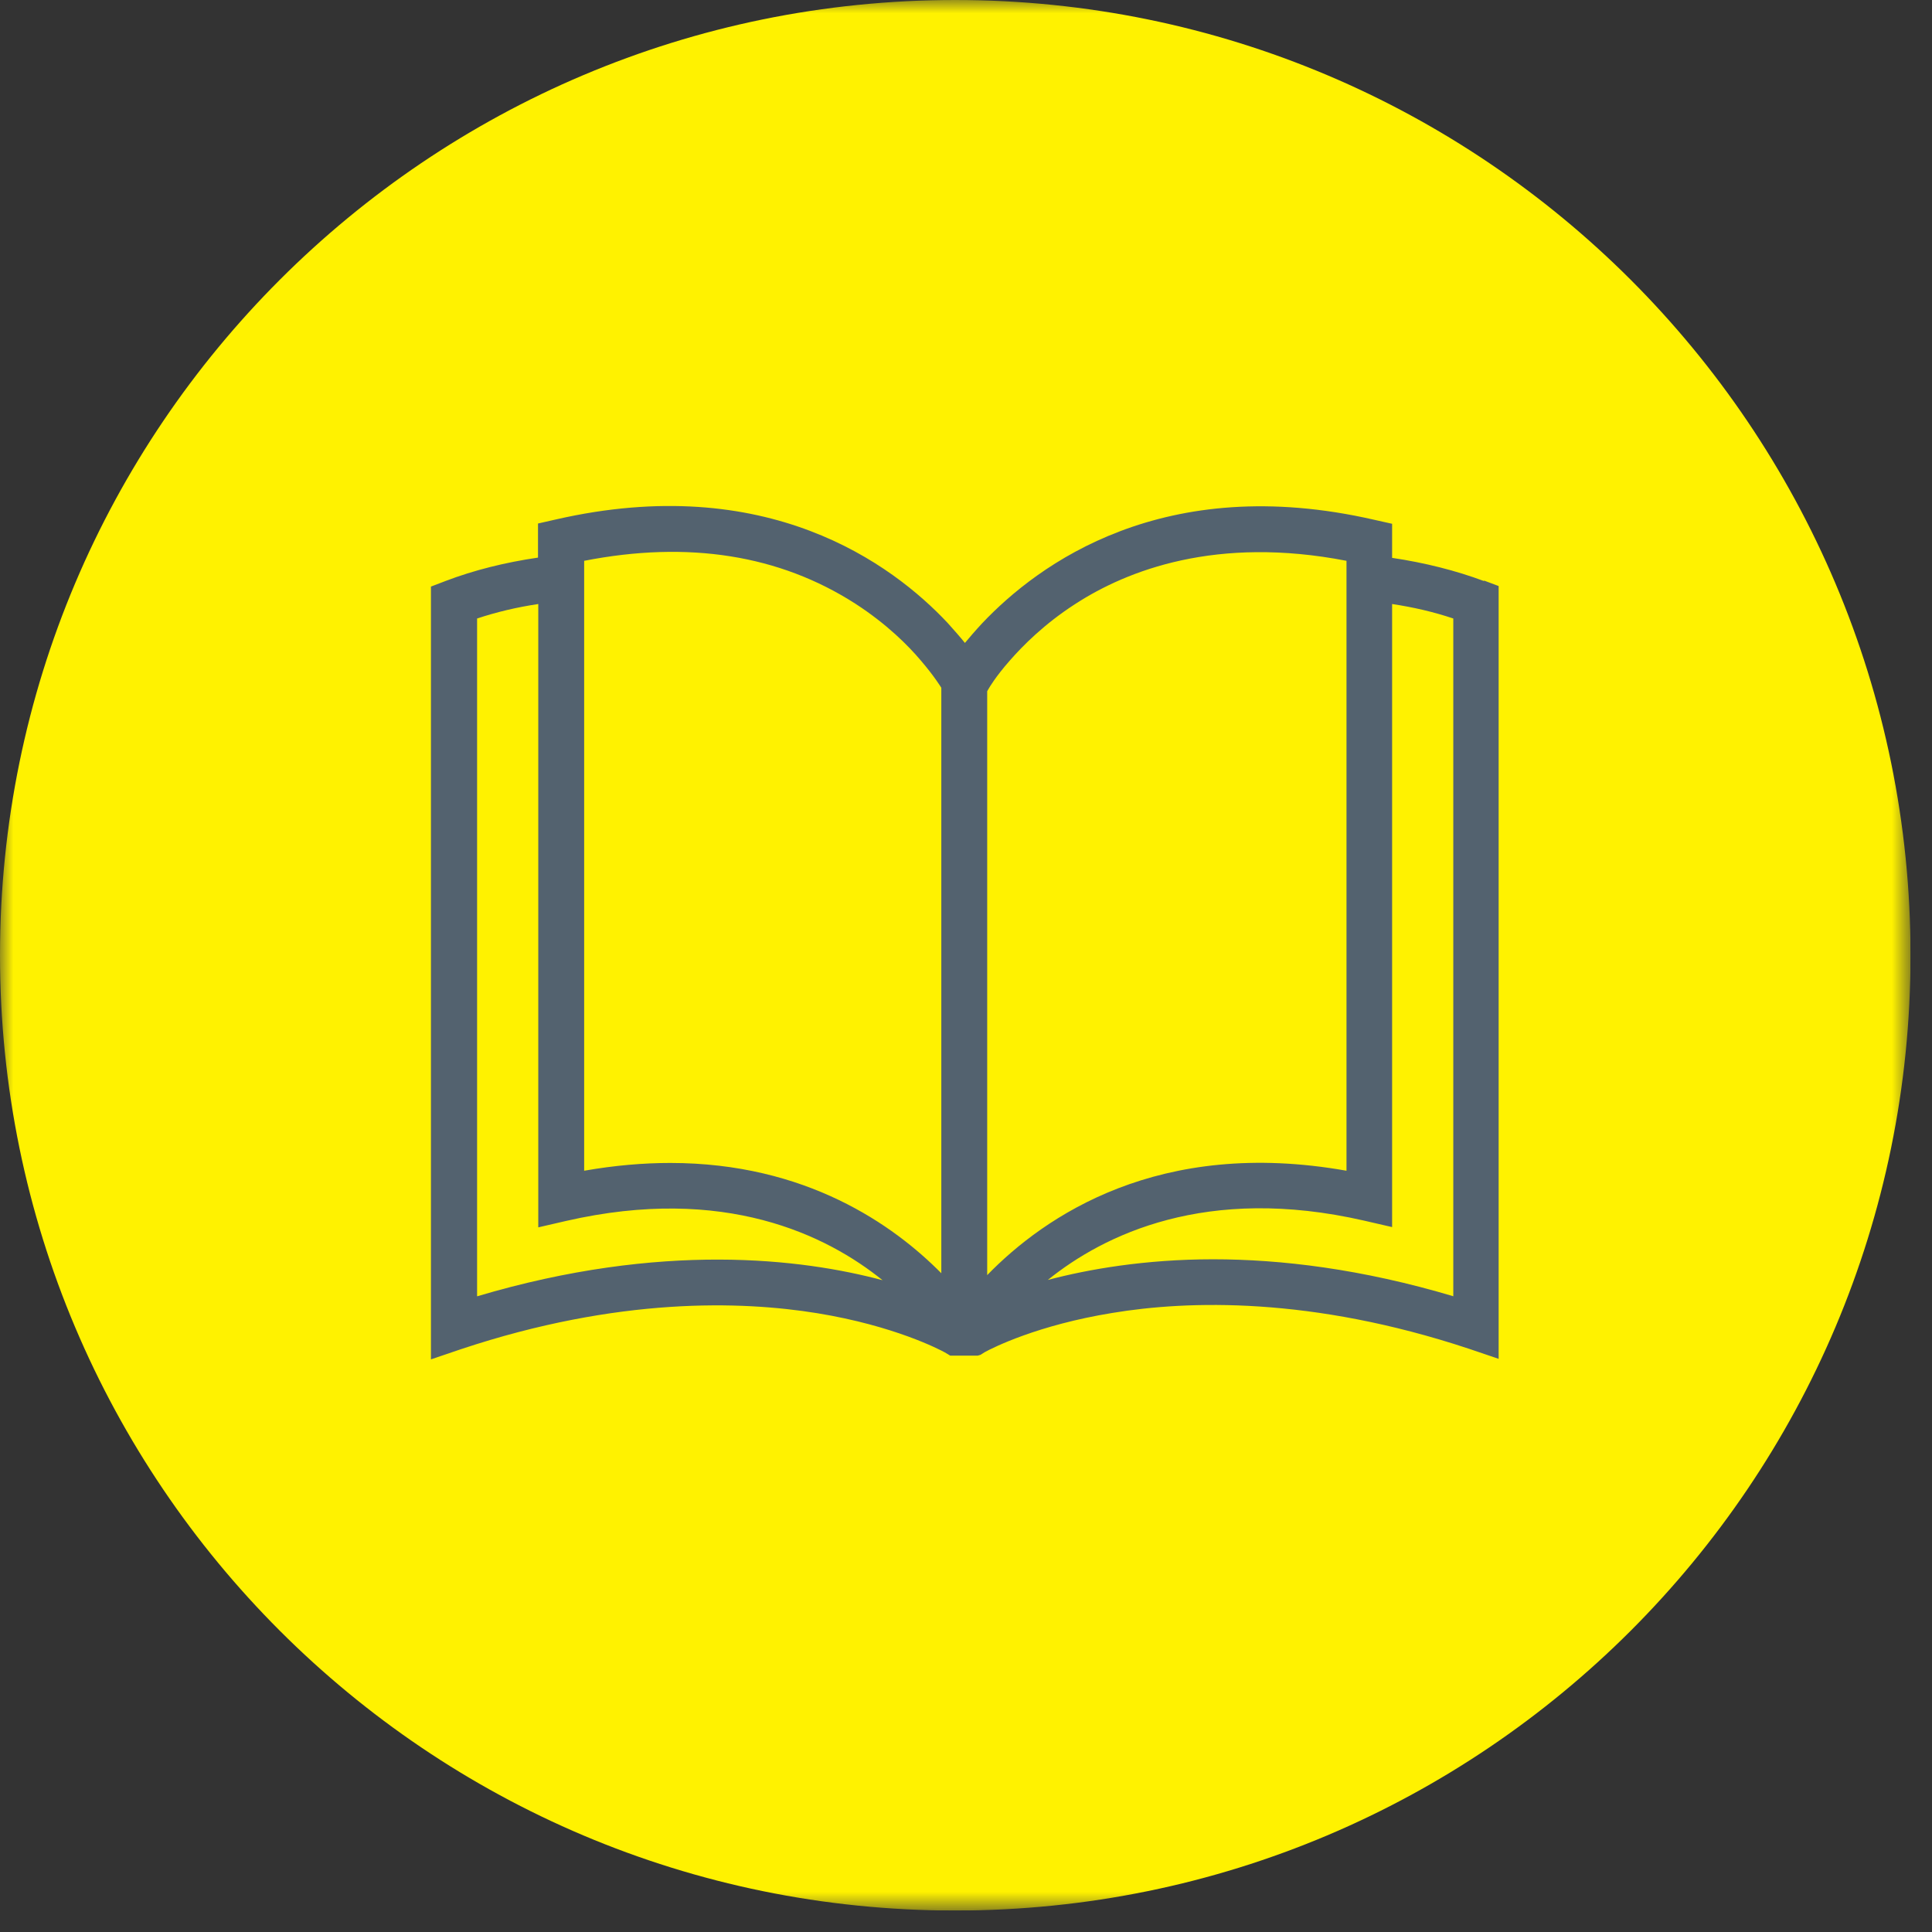 <svg width="72" height="72" viewBox="0 0 72 72" fill="none" xmlns="http://www.w3.org/2000/svg">
<rect x="0" y="0" width="72" height="72" fill="#333333" stroke="none"/>
<g clip-path="url(#clip0_851_648)">
<mask id="mask0_851_648" style="mask-type:luminance" maskUnits="userSpaceOnUse" x="0" y="0" width="72" height="72">
<path d="M71.2 0H0V71.2H71.2V0Z" fill="white"/>
</mask>
<g mask="url(#mask0_851_648)">
<path d="M35.6 71.2C55.26 71.2 71.2 55.26 71.2 35.6C71.2 15.94 55.26 0 35.6 0C15.94 0 0 15.94 0 35.6C0 55.26 15.94 71.2 35.6 71.2Z" fill="#FFF200"/>
</g>
<path d="M35.47 50.28H35.5L35.46 50.26L35.47 50.28Z" fill="#53626F"/>
<path d="M36.45 50.28H35.97H36.47L36.48 50.26L36.45 50.28Z" fill="#53626F"/>
<mask id="mask1_851_648" style="mask-type:luminance" maskUnits="userSpaceOnUse" x="0" y="0" width="72" height="72">
<path d="M71.2 0H0V71.2H71.2V0Z" fill="white"/>
</mask>
<g mask="url(#mask1_851_648)">
<path d="M55.32 21.66C54.25 21.26 53.09 20.97 51.88 20.79V19.52L51.21 19.37C43.36 17.57 38.69 21.02 36.6 23.23C36.33 23.52 36.12 23.77 35.96 23.96C35.8 23.76 35.58 23.51 35.32 23.22C33.24 21 28.57 17.56 20.71 19.36L20.05 19.51V20.78C18.82 20.96 17.66 21.25 16.61 21.65L16.06 21.86V50.66L17.18 50.28C23.04 48.33 27.63 48.48 30.46 48.94C33.34 49.41 35.03 50.3 35.21 50.4L35.41 50.52H36.44L36.54 50.49L36.7 50.39C37.01 50.22 38.68 49.38 41.45 48.93C44.28 48.46 48.87 48.32 54.73 50.26L55.85 50.64V21.84L55.29 21.63L55.32 21.66ZM17.78 48.31V23.05C18.5 22.81 19.26 22.63 20.06 22.51V45.74L21.1 45.5C27 44.15 30.81 46.03 32.89 47.71C29.9 46.91 24.67 46.26 17.78 48.31ZM24.98 43.34C23.98 43.34 22.91 43.43 21.77 43.63V20.9C25.65 20.14 29.05 20.68 31.88 22.5C33.04 23.25 33.85 24.06 34.32 24.62C34.81 25.19 35.06 25.6 35.08 25.63V47.45C33.3 45.65 30.04 43.34 24.98 43.34ZM36.79 25.76L36.86 25.64C36.86 25.64 37.1 25.22 37.63 24.62C38.11 24.07 38.92 23.25 40.07 22.51C42.01 21.25 45.34 19.96 50.18 20.9V43.63C43.2 42.39 38.93 45.32 36.79 47.52V25.76ZM54.17 48.31C50.75 47.29 47.74 46.93 45.21 46.93C42.68 46.93 40.56 47.3 39.05 47.7C41.13 46.02 44.95 44.14 50.84 45.49L51.88 45.73V22.51C52.68 22.63 53.45 22.81 54.16 23.05V48.3L54.17 48.31Z" fill="#53626F"/>
</g>
</g>
<defs>
<clipPath id="clip0_851_648">
<rect width="71.2" height="71.2" fill="white"/>
</clipPath>
</defs>
</svg>
